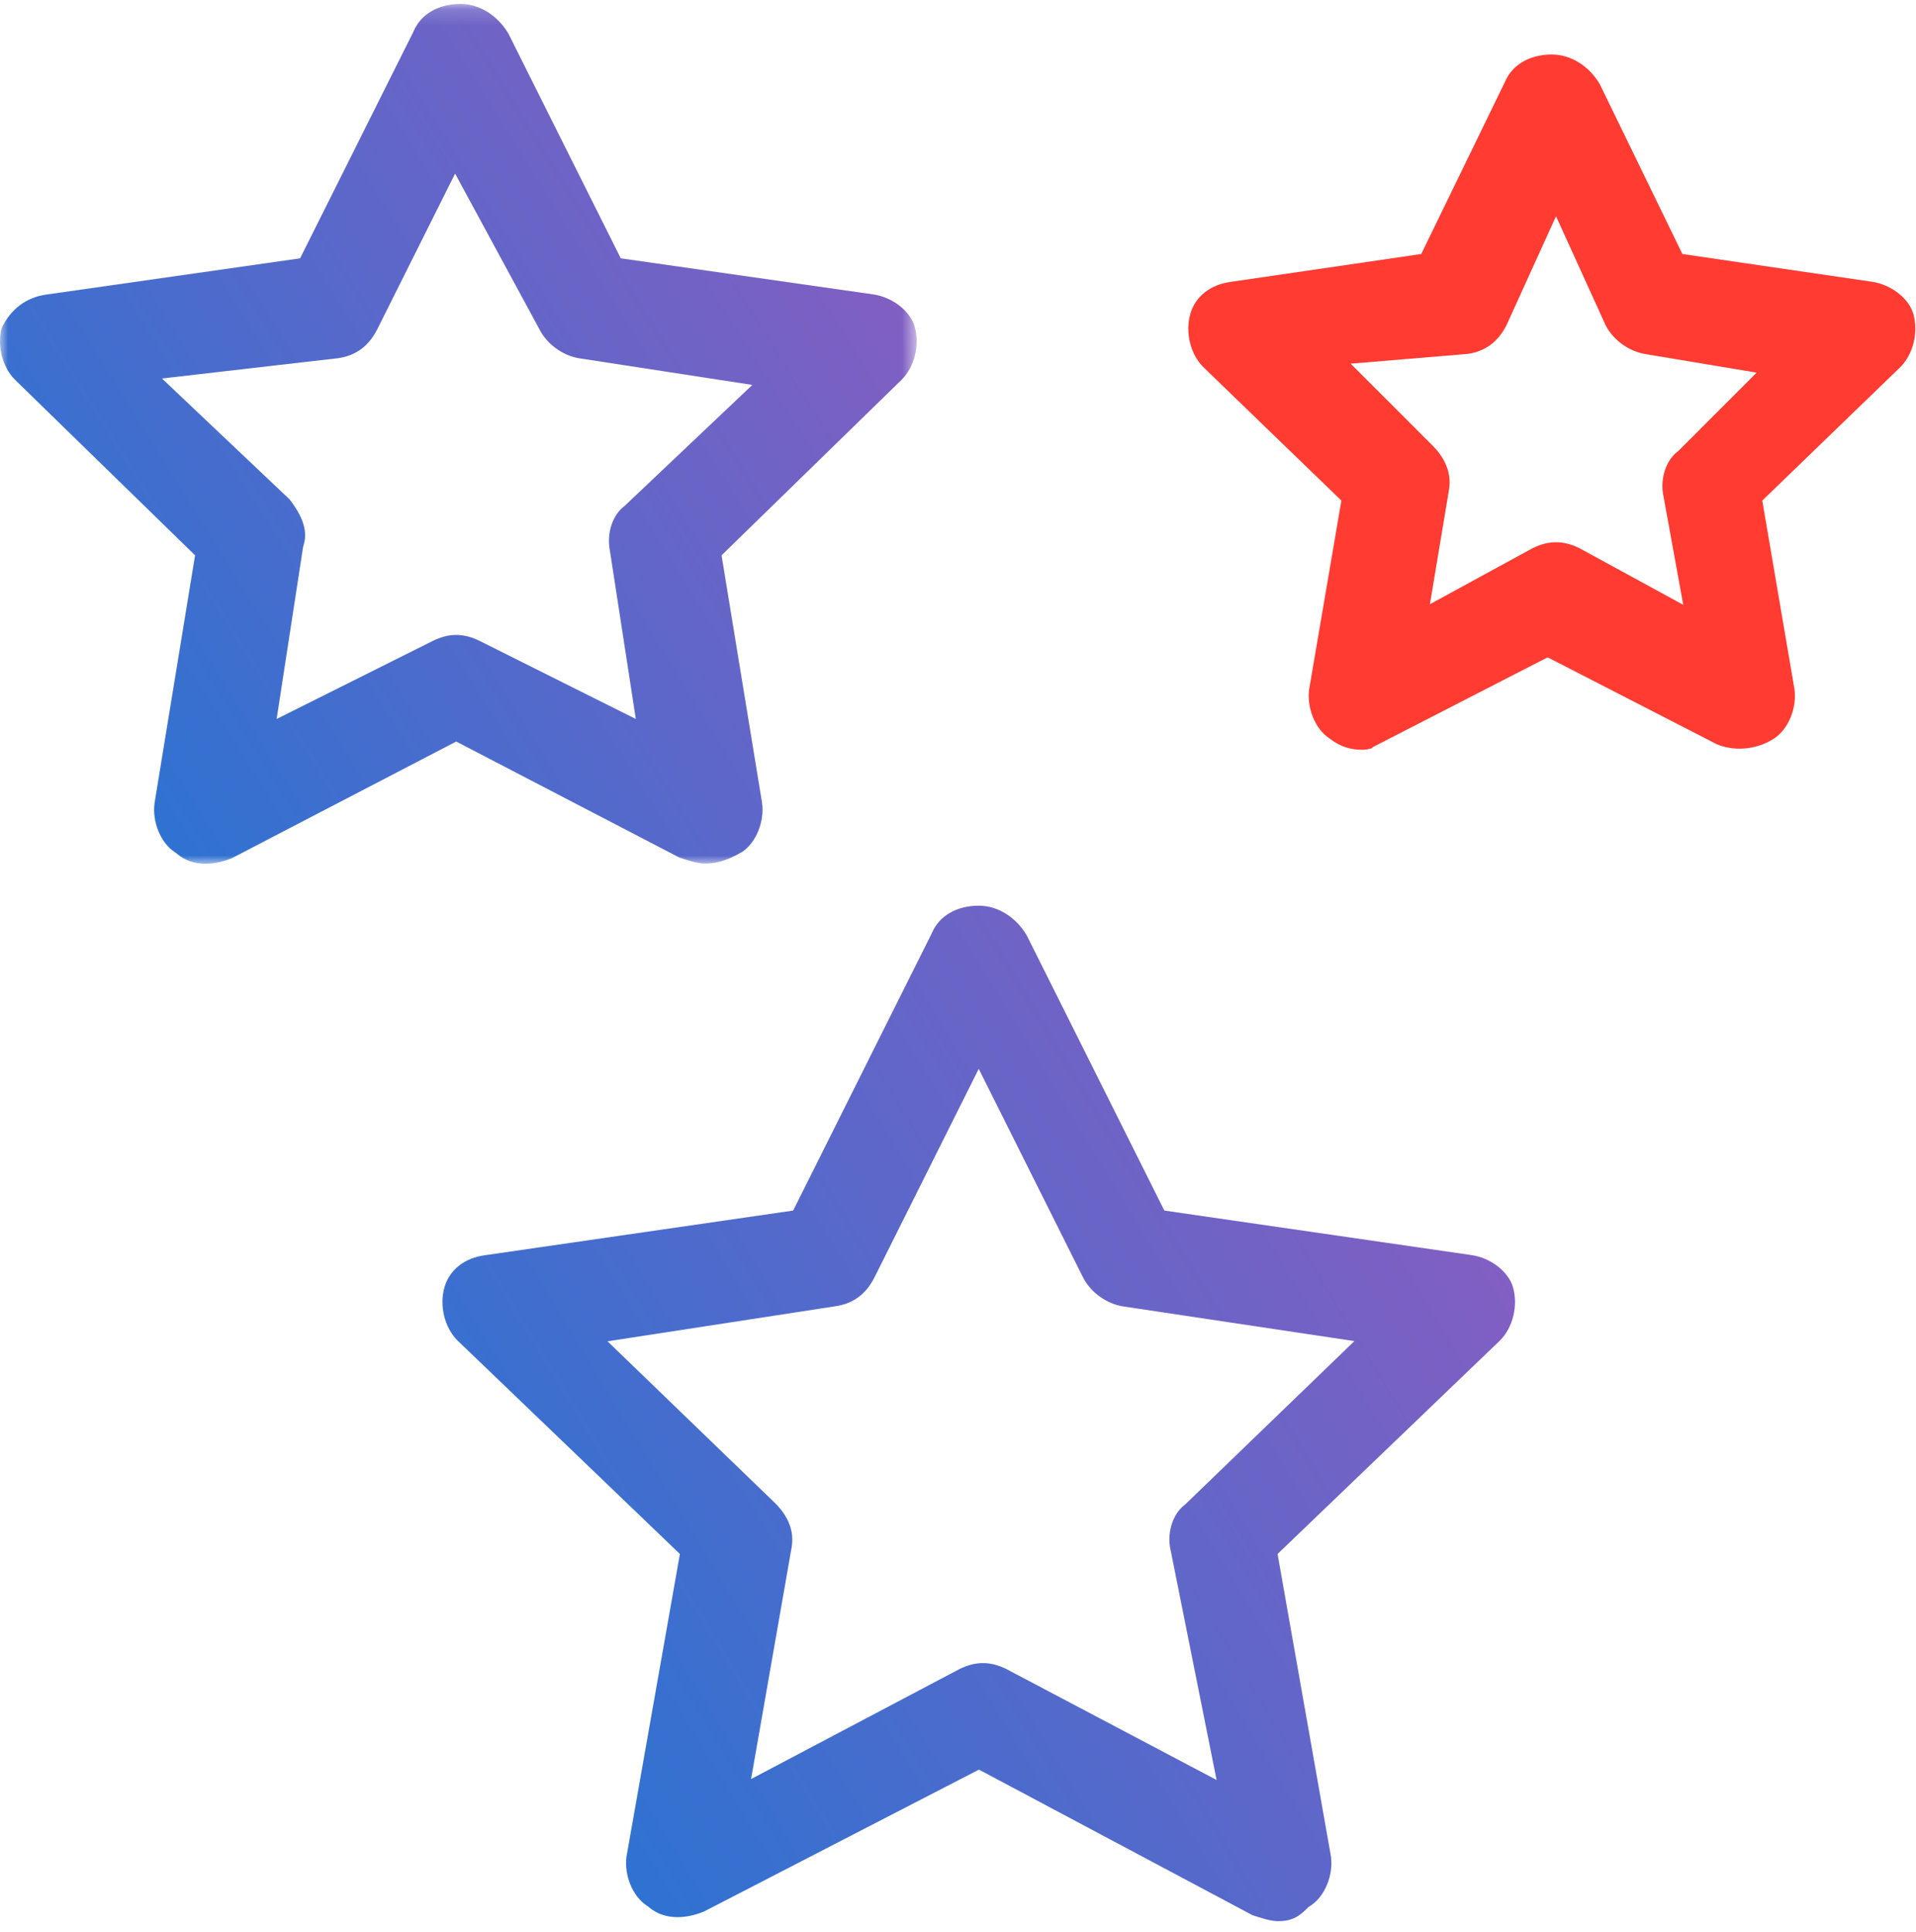 <?xml version="1.0" encoding="UTF-8"?>
<svg width="120px" height="121px" viewBox="0 0 120 121" version="1.1" xmlns="http://www.w3.org/2000/svg" xmlns:xlink="http://www.w3.org/1999/xlink">
    <!-- Generator: Sketch 52.1 (67048) - http://www.bohemiancoding.com/sketch -->
    <title>Page 1</title>
    <desc>Created with Sketch.</desc>
    <defs>
        <polygon id="path-1" points="0 0.165 57.41 0.165 57.41 54.017 0 54.017"></polygon>
        <linearGradient x1="98.093%" y1="29.258%" x2="5.477%" y2="83.154%" id="linearGradient-3">
            <stop stop-color="#845EC2" offset="0%"></stop>
            <stop stop-color="#2C73D2" offset="100%"></stop>
        </linearGradient>
    </defs>
    <g id="Page-1" stroke="none" stroke-width="1" fill="none" fill-rule="evenodd">
        <g id="blog" transform="translate(-880, -443)">
            <g id="Group-2" transform="translate(254, 391)">
                <g id="Group" transform="translate(1, 0)">
                    <g id="USE-CASES" transform="translate(0, 2)">
                        <g id="Group-42">
                            <g id="Page-1" transform="translate(625, 50)">
                                <g id="Group-3" transform="translate(0, 0.082)">
                                    <mask id="mask-2" fill="white">
                                        <use xlink:href="#path-1"></use>
                                    </mask>
                                    <g id="Clip-2"></g>
                                    <path d="M28.573,39.687 C29.058,39.687 29.545,39.813 30.063,40.072 L39.821,44.95 L38.179,34.281 C38.013,33.283 38.37,32.207 39.047,31.665 L39.111,31.614 L47.119,24.027 L36.264,22.357 C35.231,22.185 34.244,21.464 33.775,20.525 L33.744,20.468 L28.503,10.791 L23.636,20.525 C23.105,21.587 22.305,22.185 21.191,22.351 L10.145,23.625 L18.135,31.194 C19.235,32.611 19.186,33.47 19.016,34.063 L18.982,34.182 L17.326,44.95 L27.083,40.071 C27.601,39.813 28.088,39.687 28.573,39.687 M12.872,54.017 C12.183,54.017 11.587,53.812 11.102,53.407 L11.021,53.34 L10.933,53.281 C10.057,52.697 9.521,51.38 9.68,50.211 L12.218,34.7 L0.934,23.698 C0.157,22.915 -0.18,21.613 0.094,20.488 C0.656,19.275 1.667,18.521 2.954,18.36 L18.795,16.098 L25.883,1.922 L25.906,1.869 C26.363,0.802 27.459,0.165 28.837,0.165 C30.021,0.165 31.168,0.878 31.844,2.028 L38.879,16.098 L54.685,18.356 C55.887,18.527 57.005,19.394 57.284,20.371 C57.613,21.521 57.28,22.887 56.475,23.698 L45.191,34.7 L47.729,50.211 C47.887,51.364 47.367,52.662 46.512,53.257 C45.401,53.915 44.692,54.004 44.144,54.004 C43.708,54.004 43.145,53.827 42.543,53.627 L28.573,46.363 L14.534,53.663 C13.974,53.895 13.401,54.017 12.872,54.017" id="Fill-1" fill="url(#linearGradient-3)" mask="url(#mask-2)"></path>
                                </g>
                                <path d="M76.196,111.487 L73.275,96.884 C73.12,95.894 73.476,94.833 74.148,94.296 L74.22,94.238 L84.826,83.998 L70.319,81.822 C69.267,81.642 68.287,80.924 67.82,79.989 L61.299,66.947 L54.778,79.989 C54.243,81.059 53.436,81.657 52.31,81.817 L38.05,84.011 L48.562,94.162 C49.402,95.007 49.745,95.932 49.581,96.911 L47.041,111.428 L60.09,104.541 C60.602,104.288 61.083,104.165 61.562,104.165 C62.042,104.165 62.523,104.288 63.035,104.541 L76.196,111.487 Z M80.037,120.329 C79.604,120.329 79.043,120.154 78.444,119.956 L61.313,110.837 L44.096,119.723 C43.534,119.956 42.96,120.078 42.431,120.078 C41.741,120.078 41.145,119.873 40.66,119.469 L40.579,119.401 L40.491,119.343 C39.618,118.76 39.082,117.45 39.238,116.283 L42.582,97.332 L28.64,83.948 C27.84,83.137 27.509,81.774 27.837,80.626 C28.151,79.529 29.11,78.777 30.402,78.616 L49.675,75.822 L58.344,58.482 L58.368,58.429 C58.825,57.362 59.921,56.726 61.299,56.726 C62.482,56.726 63.63,57.438 64.306,58.588 L72.923,75.822 L92.157,78.61 C93.364,78.783 94.481,79.649 94.76,80.626 C95.088,81.774 94.758,83.137 93.957,83.948 L80.015,97.332 L83.359,116.283 C83.515,117.449 82.979,118.76 82.106,119.343 L81.943,119.451 L81.805,119.589 C81.188,120.206 80.671,120.329 80.037,120.329 Z" id="Fill-4" fill="url(#linearGradient-3)"></path>
                                <path d="M105.422,37.882 L104.156,30.92 C103.995,29.925 104.352,28.856 105.026,28.317 L105.112,28.248 L110.019,23.339 L103.059,22.179 C102.012,22.005 101.035,21.297 100.56,20.372 L97.455,13.542 L94.35,20.373 C93.824,21.408 93.037,21.994 91.949,22.164 L84.593,22.778 L89.722,27.907 C90.305,28.49 90.957,29.442 90.752,30.668 L89.556,37.844 L95.994,34.333 C96.501,34.084 96.98,33.963 97.455,33.963 C97.931,33.963 98.409,34.084 98.917,34.333 L105.422,37.882 Z M85.315,46.96 C84.554,46.96 83.944,46.757 83.335,46.301 L83.291,46.268 L83.246,46.237 C82.371,45.655 81.836,44.34 81.993,43.173 L84.011,31.352 L75.356,22.986 C74.553,22.175 74.222,20.81 74.55,19.661 C74.864,18.564 75.823,17.812 77.115,17.65 L89.013,15.91 L94.241,5.161 L94.26,5.118 C94.717,4.051 95.813,3.414 97.191,3.414 C98.372,3.414 99.518,4.123 100.193,5.268 L105.37,15.91 L117.226,17.645 C118.436,17.818 119.553,18.684 119.832,19.661 C120.161,20.81 119.829,22.174 119.027,22.986 L110.372,31.353 L112.39,43.173 C112.547,44.341 112.011,45.655 111.137,46.238 C110.503,46.66 109.727,46.893 108.953,46.893 L108.953,46.893 C108.457,46.893 107.978,46.8 107.529,46.617 L96.928,41.172 L85.983,46.793 L85.909,46.866 C85.779,46.909 85.55,46.96 85.315,46.96 Z" id="Fill-6" fill="#FF3B32"></path>
                            </g>
                        </g>
                    </g>
                </g>
            </g>
        </g>
    </g>
</svg>